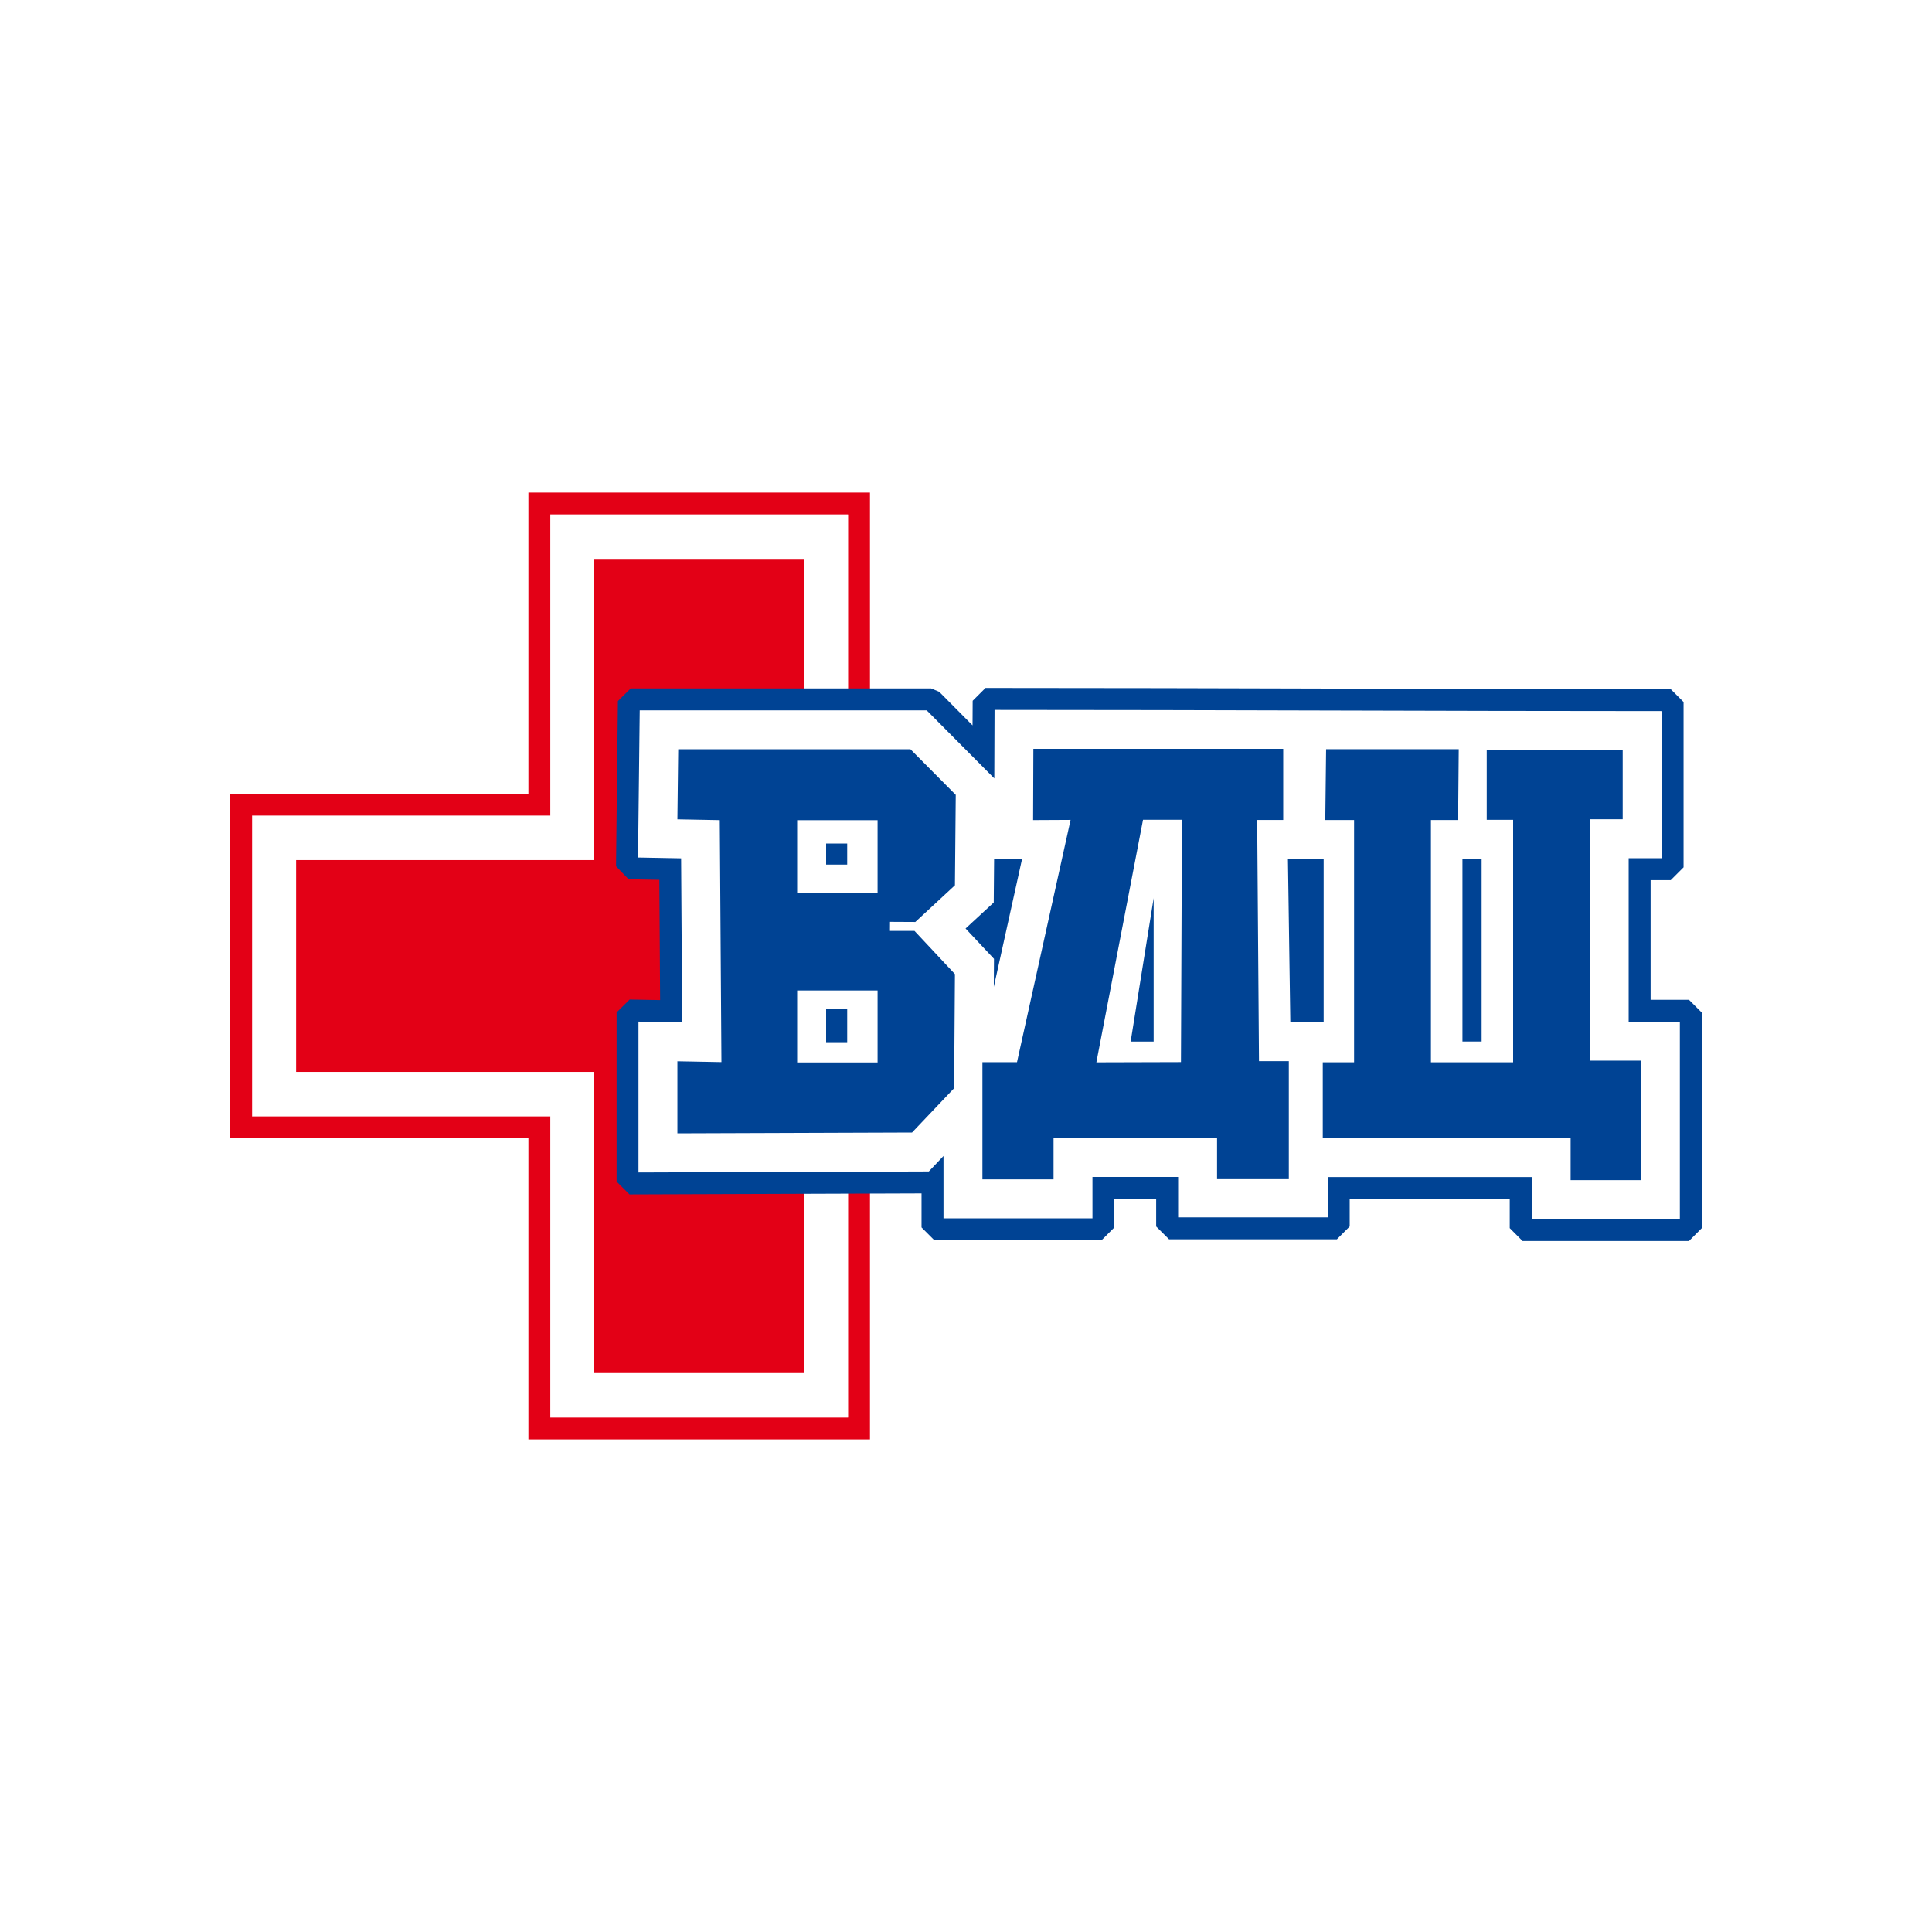 <?xml version="1.0" encoding="UTF-8"?>
<svg xmlns="http://www.w3.org/2000/svg" xmlns:xlink="http://www.w3.org/1999/xlink" width="120px" height="120px" viewBox="0 0 120 120" version="1.1">
<defs>
<clipPath id="clip1">
  <path d="M 14.297 30 L 73 30 L 73 90 L 14.297 90 Z M 14.297 30 "/>
</clipPath>
<clipPath id="clip2">
  <path d="M 38 42 L 105.703 42 L 105.703 78 L 38 78 Z M 38 42 "/>
</clipPath>
</defs>
<g id="surface1">
<rect x="0" y="0" width="120" height="120" style="fill:rgb(100%,100%,100%);fill-opacity:1;stroke:none;"/>
<path style=" stroke:none;fill-rule:evenodd;fill:rgb(89.02%,0%,8.627%);fill-opacity:1;" d="M 34.18 88.043 L 52.672 88.043 L 52.672 31.957 L 34.18 31.957 L 34.18 50.664 L 15.66 50.664 L 15.66 69.336 L 34.18 69.336 Z M 34.18 88.043 "/>
<g clip-path="url(#clip1)" clip-rule="nonzero">
<path style=" stroke:none;fill-rule:evenodd;fill:rgb(89.02%,0%,8.627%);fill-opacity:1;" d="M 32.82 70.699 L 14.297 70.699 L 14.297 49.301 L 32.82 49.301 L 32.82 30.594 L 54.035 30.594 L 54.035 49.301 L 72.555 49.301 L 72.555 70.699 L 54.035 70.699 L 54.035 89.406 L 32.82 89.406 Z M 34.18 88.043 L 52.672 88.043 L 52.672 69.336 L 71.195 69.336 L 71.195 50.664 L 52.672 50.664 L 52.672 31.957 L 34.18 31.957 L 34.18 50.664 L 15.66 50.664 L 15.66 69.336 L 34.18 69.336 Z M 34.18 88.043 "/>
</g>
<path style=" stroke:none;fill-rule:evenodd;fill:rgb(100%,100%,100%);fill-opacity:1;" d="M 34.18 88.043 L 52.672 88.043 L 52.672 69.336 L 71.195 69.336 L 71.195 50.664 L 52.672 50.664 L 52.672 31.957 L 34.18 31.957 L 34.18 50.664 L 15.66 50.664 L 15.66 69.336 L 34.18 69.336 Z M 36.91 85.285 L 49.941 85.285 L 49.941 64.754 L 68.461 64.754 L 68.461 53.422 L 49.941 53.422 L 49.941 34.715 L 36.91 34.715 L 36.91 53.422 L 18.391 53.422 L 18.391 66.578 L 36.91 66.578 Z M 36.91 85.285 "/>
<g clip-path="url(#clip2)" clip-rule="nonzero">
<path style=" stroke:none;fill-rule:evenodd;fill:rgb(0%,26.275%,58.039%);fill-opacity:1;" d="M 57.238 74.125 L 39.098 74.188 L 38.297 73.391 L 38.297 62.883 L 39.109 62.082 L 41 62.117 L 40.953 54.648 L 39.043 54.613 L 38.262 53.805 L 38.379 43.543 L 39.176 42.758 L 57.832 42.758 L 58.336 42.969 L 60.406 45.055 L 60.414 43.527 L 61.211 42.73 L 61.773 42.73 C 75.586 42.73 89.398 42.805 103.207 42.805 L 103.773 42.805 L 104.57 43.602 L 104.57 53.871 L 103.773 54.668 L 102.523 54.668 L 102.523 62.098 L 104.906 62.098 L 105.703 62.895 L 105.703 76.281 L 104.906 77.082 L 94.57 77.082 L 93.773 76.281 L 93.773 74.469 L 83.832 74.469 L 83.832 76.18 L 83.035 76.977 L 72.613 76.977 L 71.812 76.18 L 71.812 74.465 L 69.215 74.465 L 69.215 76.238 L 68.418 77.035 L 58.035 77.035 L 57.238 76.238 Z M 57.238 74.125 "/>
</g>
<path style=" stroke:none;fill-rule:evenodd;fill:rgb(100%,100%,100%);fill-opacity:1;" d="M 70.227 64.695 L 71.656 64.695 L 71.656 55.785 Z M 61.738 59.555 L 61.727 61.297 L 63.48 53.363 L 61.746 53.375 L 61.723 56.055 L 59.973 57.672 Z M 51.312 62.66 L 52.621 62.66 L 52.621 64.734 L 51.312 64.734 Z M 51.312 52.395 L 52.621 52.395 L 52.621 53.703 L 51.312 53.703 Z M 79.996 53.352 L 80.145 63.492 L 82.215 63.492 L 82.215 53.352 Z M 92.027 53.355 L 90.836 53.355 L 90.836 64.691 L 92.027 64.691 Z M 58.602 71.801 L 57.691 72.762 L 39.656 72.824 L 39.656 63.453 L 42.371 63.504 L 42.305 53.312 L 39.629 53.262 L 39.734 44.121 L 57.559 44.121 L 61.758 48.348 L 61.773 44.094 C 75.637 44.094 89.398 44.168 103.207 44.168 L 103.207 53.305 L 101.16 53.305 L 101.16 63.461 L 104.34 63.461 L 104.34 75.719 L 95.137 75.719 L 95.137 73.109 L 82.469 73.109 L 82.469 75.613 L 73.176 75.613 L 73.176 73.105 L 67.855 73.105 L 67.855 75.672 L 58.602 75.672 Z M 58.602 71.801 "/>
<path style=" stroke:none;fill-rule:evenodd;fill:rgb(0%,26.275%,58.039%);fill-opacity:1;" d="M 82.367 46.535 L 90.605 46.535 L 90.566 50.934 L 88.879 50.934 L 88.879 65.98 L 93.984 65.98 L 93.984 50.922 L 92.344 50.922 L 92.344 46.586 L 100.789 46.586 L 100.789 50.887 L 98.742 50.887 L 98.742 65.879 L 101.922 65.879 L 101.922 73.301 L 97.555 73.301 L 97.555 70.691 L 82.16 70.691 L 82.16 65.98 L 84.105 65.98 L 84.105 50.934 L 82.316 50.934 Z M 42.125 46.539 L 56.551 46.539 L 59.363 49.371 L 59.312 54.988 L 56.852 57.266 L 55.281 57.258 L 55.277 57.82 L 56.801 57.82 L 59.312 60.504 L 59.262 67.59 L 56.648 70.344 L 42.074 70.395 L 42.074 65.918 L 44.809 65.969 L 44.707 50.941 L 42.074 50.891 Z M 49.512 50.945 L 54.508 50.945 L 54.508 55.449 L 49.512 55.449 Z M 49.512 61.52 L 54.508 61.52 L 54.508 65.992 L 49.512 65.992 Z M 64.184 46.512 L 79.703 46.512 L 79.703 50.93 L 78.086 50.93 L 78.199 65.91 L 80.051 65.91 L 80.051 73.195 L 75.594 73.195 L 75.594 70.688 L 65.438 70.688 L 65.438 73.254 L 61.02 73.254 L 61.02 65.973 L 63.168 65.973 L 66.496 50.926 L 64.168 50.938 Z M 70.996 50.918 L 73.414 50.918 L 73.352 65.969 L 68.098 65.984 Z M 70.996 50.918 "/>
</g>
</svg>
